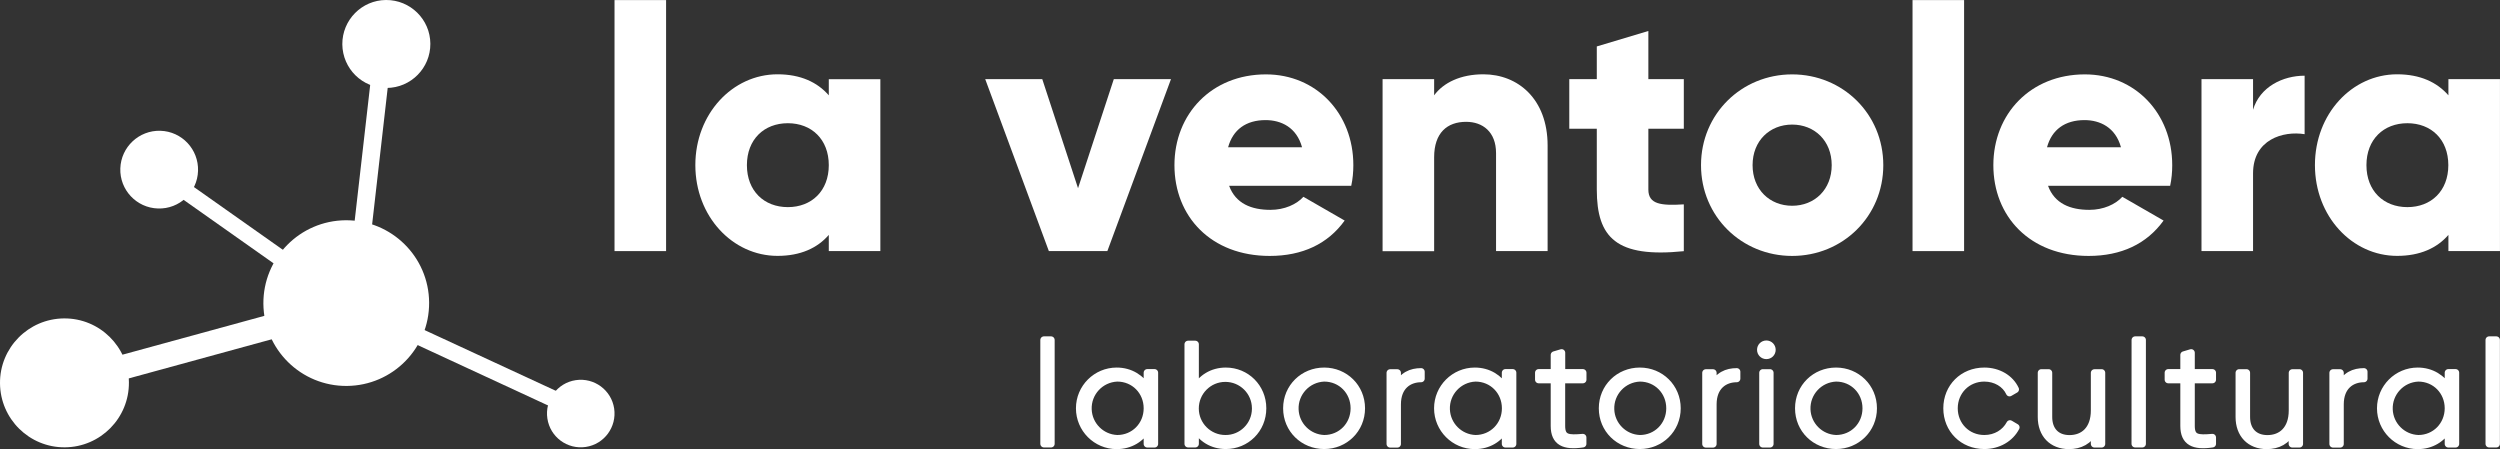 <?xml version="1.0" encoding="UTF-8"?>
<!DOCTYPE svg PUBLIC "-//W3C//DTD SVG 1.1//EN" "http://www.w3.org/Graphics/SVG/1.1/DTD/svg11.dtd">
<svg version="1.2" width="915.88mm" height="164.52mm" viewBox="0 0 91588 16452" preserveAspectRatio="xMidYMid" fill-rule="evenodd" stroke-width="28.222" stroke-linejoin="round" xmlns="http://www.w3.org/2000/svg" xmlns:ooo="http://xml.openoffice.org/svg/export" xmlns:xlink="http://www.w3.org/1999/xlink" xmlns:presentation="http://sun.com/xmlns/staroffice/presentation" xmlns:smil="http://www.w3.org/2001/SMIL20/" xmlns:anim="urn:oasis:names:tc:opendocument:xmlns:animation:1.0" xml:space="preserve">
 <rect x="0" y="0" width="91588" height="16452" fill="#333333" stroke="none"/>
 <defs class="ClipPathGroup">
  <clipPath id="presentation_clip_path" clipPathUnits="userSpaceOnUse">
   <rect x="0" y="0" width="91588" height="16452"/>
  </clipPath>
  <clipPath id="presentation_clip_path_shrink" clipPathUnits="userSpaceOnUse">
   <rect x="91" y="16" width="91405" height="16420"/>
  </clipPath>
 </defs>
 <defs class="TextShapeIndex">
  <g ooo:slide="id1" ooo:id-list="id3"/>
 </defs>
 <defs class="EmbeddedBulletChars">
  <g id="bullet-char-template-57356" transform="scale(0,-0)">
   <path d="M 580,1141 L 1163,571 580,0 -4,571 580,1141 Z"/>
  </g>
  <g id="bullet-char-template-57354" transform="scale(0,-0)">
   <path d="M 8,1128 L 1137,1128 1137,0 8,0 8,1128 Z"/>
  </g>
  <g id="bullet-char-template-10146" transform="scale(0,-0)">
   <path d="M 174,0 L 602,739 174,1481 1456,739 174,0 Z M 1358,739 L 309,1346 659,739 1358,739 Z"/>
  </g>
  <g id="bullet-char-template-10132" transform="scale(0,-0)">
   <path d="M 2015,739 L 1276,0 717,0 1260,543 174,543 174,936 1260,936 717,1481 1274,1481 2015,739 Z"/>
  </g>
  <g id="bullet-char-template-10007" transform="scale(0,-0)">
   <path d="M 0,-2 C -7,14 -16,27 -25,37 L 356,567 C 262,823 215,952 215,954 215,979 228,992 255,992 264,992 276,990 289,987 310,991 331,999 354,1012 L 381,999 492,748 772,1049 836,1024 860,1049 C 881,1039 901,1025 922,1006 886,937 835,863 770,784 769,783 710,716 594,584 L 774,223 C 774,196 753,168 711,139 L 727,119 C 717,90 699,76 672,76 641,76 570,178 457,381 L 164,-76 C 142,-110 111,-127 72,-127 30,-127 9,-110 8,-76 1,-67 -2,-52 -2,-32 -2,-23 -1,-13 0,-2 Z"/>
  </g>
  <g id="bullet-char-template-10004" transform="scale(0,-0)">
   <path d="M 285,-33 C 182,-33 111,30 74,156 52,228 41,333 41,471 41,549 55,616 82,672 116,743 169,778 240,778 293,778 328,747 346,684 L 369,508 C 377,444 397,411 428,410 L 1163,1116 C 1174,1127 1196,1133 1229,1133 1271,1133 1292,1118 1292,1087 L 1292,965 C 1292,929 1282,901 1262,881 L 442,47 C 390,-6 338,-33 285,-33 Z"/>
  </g>
  <g id="bullet-char-template-9679" transform="scale(0,-0)">
   <path d="M 813,0 C 632,0 489,54 383,161 276,268 223,411 223,592 223,773 276,916 383,1023 489,1130 632,1184 813,1184 992,1184 1136,1130 1245,1023 1353,916 1407,772 1407,592 1407,412 1353,268 1245,161 1136,54 992,0 813,0 Z"/>
  </g>
  <g id="bullet-char-template-8226" transform="scale(0,-0)">
   <path d="M 346,457 C 273,457 209,483 155,535 101,586 74,649 74,723 74,796 101,859 155,911 209,963 273,989 346,989 419,989 480,963 531,910 582,859 608,796 608,723 608,648 583,586 532,535 482,483 420,457 346,457 Z"/>
  </g>
  <g id="bullet-char-template-8211" transform="scale(0,-0)">
   <path d="M -4,459 L 1135,459 1135,606 -4,606 -4,459 Z"/>
  </g>
  <g id="bullet-char-template-61548" transform="scale(0,-0)">
   <path d="M 173,740 C 173,903 231,1043 346,1159 462,1274 601,1332 765,1332 928,1332 1067,1274 1183,1159 1299,1043 1357,903 1357,740 1357,577 1299,437 1183,322 1067,206 928,148 765,148 601,148 462,206 346,322 231,437 173,577 173,740 Z"/>
  </g>
 </defs>
 <g>
  <g id="id2" class="Master_Slide">
   <g id="bg-id2" class="Background"/>
   <g id="bo-id2" class="BackgroundObjects"/>
  </g>
 </g>
 <g class="SlideGroup">
  <g>
   <g id="container-id1">
    <g id="id1" class="Slide" clip-path="url(#presentation_clip_path)">
     <g class="Page">
      <g class="Graphic">
       <g id="id3">
        <rect class="BoundingBox" stroke="none" fill="none" x="0" y="0" width="91588" height="16452"/>
        <defs>
         <clipPath id="clip_path_1" clipPathUnits="userSpaceOnUse">
          <path d="M 0,0 L 91587,0 91587,16451 0,16451 0,0 Z"/>
         </clipPath>
        </defs>
        <g clip-path="url(#clip_path_1)">
         <path fill="rgb(255,255,255)" stroke="none" d="M 14555,11964 C 14486,12115 14552,12295 14703,12366 L 20825,15200 C 20976,15271 21156,15205 21227,15051 L 21227,15051 21227,15051 C 21296,14901 21233,14721 21079,14649 L 14957,11816 C 14806,11744 14626,11810 14555,11964 L 14555,11964 14555,11964 Z"/>
         <path fill="rgb(255,255,255)" stroke="none" d="M 13110,9935 C 13287,9956 13449,9826 13470,9649 L 14295,2418 C 14316,2238 14189,2077 14010,2056 L 14010,2056 14010,2056 C 13832,2035 13671,2164 13650,2341 L 13650,2341 12824,9572 C 12803,9752 12930,9913 13110,9935 L 13110,9935 13110,9935 Z"/>
         <path fill="rgb(255,255,255)" stroke="none" d="M 12083,10734 C 12179,10596 12147,10408 12009,10313 L 6498,6424 C 6363,6329 6173,6360 6077,6495 L 6077,6495 C 5982,6633 6014,6821 6151,6916 L 11663,10805 C 11798,10900 11985,10869 12083,10734 L 12083,10734 12083,10734 12083,10734 Z"/>
         <path fill="rgb(255,255,255)" stroke="none" d="M 12708,14139 C 14385,14125 15732,12758 15721,11083 15711,9408 14340,8059 12663,8069 10985,8083 9639,9450 9649,11125 L 9649,11125 C 9662,12803 11030,14152 12708,14139 L 12708,14139 Z"/>
         <path fill="rgb(255,255,255)" stroke="none" d="M 4408,6170 C 4381,6956 5001,7614 5786,7638 6572,7665 7231,7046 7255,6260 7281,5474 6665,4815 5876,4791 5093,4768 4434,5384 4408,6170 L 4408,6170 Z"/>
         <path fill="rgb(255,255,255)" stroke="none" d="M 21460,16374 C 22135,16274 22600,15644 22500,14967 22399,14292 21770,13826 21092,13927 20418,14028 19952,14657 20053,15332 20153,16009 20783,16475 21460,16374 L 21460,16374 Z"/>
         <path fill="rgb(255,255,255)" stroke="none" d="M 12615,11236 C 12549,10996 12303,10855 12062,10921 L 12062,10921 2373,13572 C 2133,13639 1992,13885 2058,14125 L 2058,14125 2058,14125 C 2125,14364 2371,14506 2611,14440 L 12300,11787 C 12538,11720 12679,11474 12615,11236 L 12615,11236 Z"/>
         <path fill="rgb(255,255,255)" stroke="none" d="M 14166,3222 C 15055,3217 15772,2490 15766,1601 15761,712 15033,-5 14142,0 13253,5 12536,733 12541,1622 12549,2513 13274,3230 14166,3222 L 14166,3222 14166,3222 Z"/>
         <path fill="rgb(255,255,255)" stroke="none" d="M 2379,16388 C 3683,16377 4733,15313 4723,14009 4712,12705 3649,11654 2344,11665 1040,11676 -11,12739 0,14043 11,15348 1074,16398 2379,16388 L 2379,16388 Z"/>
         <path fill="rgb(255,255,255)" stroke="none" d="M 22513,3 L 24402,3 24402,9199 22513,9199 22513,3 22513,3 Z"/>
         <path fill="rgb(255,255,255)" stroke="none" d="M 32252,9199 L 30363,9199 30363,8606 C 29948,9085 29331,9374 28485,9374 26834,9374 25474,7924 25474,6048 25474,4172 26834,2722 28485,2722 29329,2722 29945,3013 30363,3492 L 30363,2902 32252,2902 32252,9199 Z M 30363,6051 C 30363,5106 29733,4514 28863,4514 27993,4514 27363,5106 27363,6051 27363,6995 27993,7588 28863,7588 29733,7588 30363,6995 30363,6051 Z"/>
         <path fill="rgb(255,255,255)" stroke="none" d="M 40568,9199 L 38425,9199 36094,2900 38184,2900 39494,6895 40804,2900 42899,2900 40568,9199 Z"/>
         <path fill="rgb(255,255,255)" stroke="none" d="M 46542,7688 C 47058,7688 47500,7487 47751,7210 L 49262,8080 C 48646,8937 47712,9376 46516,9376 44362,9376 43026,7927 43026,6051 43026,4175 44386,2725 46378,2725 48217,2725 49580,4148 49580,6051 49580,6305 49556,6559 49503,6807 L 45029,6807 C 45270,7461 45849,7688 46542,7688 L 46542,7688 Z M 47701,5395 C 47500,4664 46934,4400 46365,4400 45645,4400 45169,4752 44992,5395 L 47701,5395 47701,5395 Z"/>
         <path fill="rgb(255,255,255)" stroke="none" d="M 56697,5331 L 56697,9199 54808,9199 54808,5609 C 54808,4828 54316,4463 53712,4463 53019,4463 52540,4865 52540,5762 L 52540,9202 50651,9202 50651,2900 52540,2900 52540,3492 C 52882,3027 53511,2722 54342,2722 55615,2722 56697,3630 56697,5331 L 56697,5331 Z"/>
         <path fill="rgb(255,255,255)" stroke="none" d="M 60388,4715 L 60388,6945 C 60388,7487 60853,7538 61687,7487 L 61687,9202 C 59218,9453 58499,8710 58499,6945 L 58499,4715 57491,4715 57491,2900 58499,2900 58499,1701 60388,1135 60388,2900 61687,2900 61687,4715 60388,4715 60388,4715 Z"/>
         <path fill="rgb(255,255,255)" stroke="none" d="M 62317,6051 C 62317,4172 63803,2725 65656,2725 67508,2725 68995,4172 68995,6051 68995,7929 67508,9376 65656,9376 63803,9376 62317,7929 62317,6051 L 62317,6051 Z M 67105,6051 C 67105,5156 66476,4564 65656,4564 64835,4564 64206,5156 64206,6051 64206,6945 64835,7538 65656,7538 66476,7538 67105,6945 67105,6051 L 67105,6051 67105,6051 Z"/>
         <path fill="rgb(255,255,255)" stroke="none" d="M 70066,3 L 71955,3 71955,9199 70066,9199 70066,3 70066,3 Z"/>
         <path fill="rgb(255,255,255)" stroke="none" d="M 76543,7688 C 77059,7688 77501,7487 77752,7210 L 79263,8080 C 78646,8937 77712,9376 76517,9376 74363,9376 73027,7927 73027,6051 73027,4175 74387,2725 76379,2725 78218,2725 79580,4148 79580,6051 79580,6305 79557,6559 79504,6807 L 75030,6807 C 75270,7461 75850,7688 76543,7688 L 76543,7688 Z M 77702,5395 C 77501,4664 76932,4400 76366,4400 75649,4400 75167,4752 74993,5395 L 77702,5395 77702,5395 Z"/>
         <path fill="rgb(255,255,255)" stroke="none" d="M 84430,2773 L 84430,4916 C 83650,4789 82541,5104 82541,6352 L 82541,9199 80652,9199 80652,2900 82541,2900 82541,4021 C 82792,3177 83636,2773 84430,2773 L 84430,2773 Z"/>
         <path fill="rgb(255,255,255)" stroke="none" d="M 91587,9199 L 89698,9199 89698,8606 C 89283,9085 88663,9374 87819,9374 86171,9374 84808,7927 84808,6048 84808,4170 86168,2722 87819,2722 88663,2722 89280,3013 89698,3492 L 89698,2900 91587,2900 91587,9199 Z M 89695,6051 C 89695,5106 89066,4514 88195,4514 87325,4514 86695,5106 86695,6051 86695,6995 87325,7588 88195,7588 89066,7588 89695,6995 89695,6051 Z"/>
         <path fill="rgb(255,255,255)" stroke="none" d="M 38245,12455 L 38505,12455 38505,16260 38245,16260 38245,12455 Z"/>
         <path fill="none" stroke="rgb(255,255,255)" stroke-width="265" stroke-linejoin="miter" d="M 38245,12455 L 38505,12455 38505,16260 38245,16260 38245,12455 Z"/>
         <path fill="rgb(255,255,255)" stroke="none" d="M 42296,13657 L 42296,16263 42031,16263 42031,15675 C 41812,16067 41412,16321 40910,16321 40158,16321 39550,15710 39550,14958 39550,14207 40158,13598 40910,13598 41410,13598 41812,13855 42031,14244 L 42031,13654 42296,13654 42296,13657 Z M 42031,14958 C 42031,14336 41552,13847 40931,13847 40317,13871 39838,14387 39862,15001 39883,15580 40349,16048 40931,16069 41550,16069 42031,15580 42031,14958 L 42031,14958 Z"/>
         <path fill="none" stroke="rgb(255,255,255)" stroke-width="265" stroke-linejoin="miter" d="M 42296,13657 L 42296,16263 42031,16263 42031,15675 C 41812,16067 41412,16321 40910,16321 40158,16321 39550,15710 39550,14958 39550,14207 40158,13598 40910,13598 41410,13598 41812,13855 42031,14244 L 42031,13654 42296,13654 42296,13657 Z"/>
         <path fill="none" stroke="rgb(255,255,255)" stroke-width="265" stroke-linejoin="miter" d="M 42031,14958 C 42031,14336 41552,13847 40931,13847 40317,13871 39838,14387 39862,15001 39883,15580 40349,16048 40931,16069 41550,16069 42031,15580 42031,14958 Z"/>
         <path fill="rgb(255,255,255)" stroke="none" d="M 44910,16318 C 44405,16318 44002,16059 43788,15657 L 43788,16260 43526,16260 43526,12614 43788,12614 43788,14260 C 44002,13858 44405,13598 44910,13598 45653,13598 46259,14188 46259,14958 46259,15731 45653,16318 44910,16318 Z M 45997,14958 C 45995,14347 45497,13855 44886,13858 44275,13860 43783,14358 43786,14969 43788,15577 44283,16069 44891,16069 45497,16075 45992,15585 45997,14979 L 45997,14958 Z"/>
         <path fill="none" stroke="rgb(255,255,255)" stroke-width="265" stroke-linejoin="miter" d="M 46259,14958 C 46259,15731 45653,16318 44910,16318 44405,16318 44002,16059 43788,15657 L 43788,16260 43526,16260 43526,12614 43788,12614 43788,14260 C 44002,13858 44405,13598 44910,13598 45653,13598 46259,14188 46259,14958 L 46259,14958 Z"/>
         <path fill="none" stroke="rgb(255,255,255)" stroke-width="265" stroke-linejoin="miter" d="M 45997,14958 C 45995,14347 45497,13855 44886,13858 44275,13860 43783,14358 43786,14969 43788,15577 44283,16069 44891,16069 45497,16075 45992,15585 45997,14979 L 45997,14958 Z"/>
         <path fill="rgb(255,255,255)" stroke="none" d="M 47140,14958 C 47140,14186 47752,13598 48511,13598 49268,13598 49876,14188 49876,14958 49876,15728 49268,16318 48511,16318 47752,16318 47140,15731 47140,14958 L 47140,14958 Z M 49612,14958 C 49612,14336 49133,13847 48511,13847 47897,13871 47418,14387 47442,15001 47463,15580 47929,16048 48511,16069 49133,16069 49612,15580 49612,14958 L 49612,14958 Z"/>
         <path fill="none" stroke="rgb(255,255,255)" stroke-width="265" stroke-linejoin="miter" d="M 47140,14958 C 47140,14186 47752,13598 48511,13598 49268,13598 49876,14188 49876,14958 49876,15728 49268,16318 48511,16318 47752,16318 47140,15731 47140,14958 Z"/>
         <path fill="none" stroke="rgb(255,255,255)" stroke-width="265" stroke-linejoin="miter" d="M 49612,14958 C 49612,14336 49133,13847 48511,13847 47897,13871 47418,14387 47442,15001 47463,15580 47929,16048 48511,16069 49133,16069 49612,15580 49612,14958 Z"/>
         <path fill="rgb(255,255,255)" stroke="none" d="M 52062,13619 L 52062,13871 C 51614,13871 51191,14146 51191,14815 L 51191,16265 50929,16265 50929,13659 51191,13659 51191,14170 C 51368,13754 51707,13619 52062,13619 L 52062,13619 Z"/>
         <path fill="none" stroke="rgb(255,255,255)" stroke-width="265" stroke-linejoin="miter" d="M 52062,13619 L 52062,13871 C 51614,13871 51191,14146 51191,14815 L 51191,16265 50929,16265 50929,13659 51191,13659 51191,14170 C 51368,13754 51707,13619 52062,13619 Z"/>
         <path fill="rgb(255,255,255)" stroke="none" d="M 55419,13657 L 55419,16263 55152,16263 55152,15675 C 54932,16067 54533,16321 54030,16321 53279,16321 52670,15710 52670,14958 52670,14207 53279,13598 54030,13598 54530,13598 54932,13855 55152,14244 L 55152,13654 55419,13654 55419,13657 Z M 55155,14958 C 55155,14336 54676,13847 54054,13847 53440,13871 52961,14387 52985,15001 53006,15580 53472,16048 54054,16069 54673,16069 55155,15580 55155,14958 L 55155,14958 Z"/>
         <path fill="none" stroke="rgb(255,255,255)" stroke-width="265" stroke-linejoin="miter" d="M 55419,13657 L 55419,16263 55152,16263 55152,15675 C 54932,16067 54533,16321 54030,16321 53279,16321 52670,15710 52670,14958 52670,14207 53279,13598 54030,13598 54530,13598 54932,13855 55152,14244 L 55152,13654 55419,13654 55419,13657 Z"/>
         <path fill="none" stroke="rgb(255,255,255)" stroke-width="265" stroke-linejoin="miter" d="M 55155,14958 C 55155,14336 54676,13847 54054,13847 53440,13871 52961,14387 52985,15001 53006,15580 53472,16048 54054,16069 54673,16069 55155,15580 55155,14958 Z"/>
         <path fill="rgb(255,255,255)" stroke="none" d="M 57208,13910 L 57208,15604 C 57208,16061 57454,16072 57986,16027 L 57986,16260 C 57303,16363 56943,16196 56943,15604 L 56943,13910 56369,13910 56369,13654 56943,13654 56943,13003 57210,12924 57210,13654 57988,13654 57988,13910 57208,13910 Z"/>
         <path fill="none" stroke="rgb(255,255,255)" stroke-width="265" stroke-linejoin="miter" d="M 57208,13910 L 57208,15604 C 57208,16061 57454,16072 57986,16027 L 57986,16260 C 57303,16363 56943,16196 56943,15604 L 56943,13910 56369,13910 56369,13654 56943,13654 56943,13003 57210,12924 57210,13654 57988,13654 57988,13910 57208,13910 Z"/>
         <path fill="rgb(255,255,255)" stroke="none" d="M 58705,14958 C 58705,14186 59316,13598 60076,13598 60832,13598 61441,14188 61441,14958 61441,15728 60830,16318 60076,16318 59314,16318 58705,15731 58705,14958 L 58705,14958 Z M 61176,14958 C 61176,14336 60697,13847 60076,13847 59462,13871 58983,14387 59007,15001 59028,15580 59494,16048 60076,16069 60695,16069 61176,15580 61176,14958 L 61176,14958 Z"/>
         <path fill="none" stroke="rgb(255,255,255)" stroke-width="265" stroke-linejoin="miter" d="M 58705,14958 C 58705,14186 59316,13598 60076,13598 60832,13598 61441,14188 61441,14958 61441,15728 60830,16318 60076,16318 59314,16318 58705,15731 58705,14958 Z"/>
         <path fill="none" stroke="rgb(255,255,255)" stroke-width="265" stroke-linejoin="miter" d="M 61176,14958 C 61176,14336 60697,13847 60076,13847 59462,13871 58983,14387 59007,15001 59028,15580 59494,16048 60076,16069 60695,16069 61176,15580 61176,14958 Z"/>
         <path fill="rgb(255,255,255)" stroke="none" d="M 63626,13619 L 63626,13871 C 63179,13871 62756,14146 62756,14815 L 62756,16265 62494,16265 62494,13659 62756,13659 62756,14170 C 62933,13754 63269,13619 63626,13619 L 63626,13619 Z"/>
         <path fill="none" stroke="rgb(255,255,255)" stroke-width="265" stroke-linejoin="miter" d="M 63626,13619 L 63626,13871 C 63179,13871 62756,14146 62756,14815 L 62756,16265 62494,16265 62494,13659 62756,13659 62756,14170 C 62933,13754 63269,13619 63626,13619 Z"/>
         <path fill="rgb(255,255,255)" stroke="none" d="M 64502,12815 C 64502,12699 64595,12606 64711,12606 64828,12606 64920,12699 64920,12815 64920,12932 64828,13024 64711,13024 L 64711,13024 C 64595,13024 64502,12932 64502,12815 64502,12818 64502,12815 64502,12815 L 64502,12815 Z M 64582,13657 L 64843,13657 64843,16263 64582,16263 64582,13657 Z"/>
         <path fill="none" stroke="rgb(255,255,255)" stroke-width="265" stroke-linejoin="miter" d="M 64502,12815 C 64502,12699 64595,12606 64711,12606 64828,12606 64920,12699 64920,12815 64920,12932 64828,13024 64711,13024 L 64711,13024 C 64595,13024 64502,12932 64502,12815 Z"/>
         <path fill="none" stroke="rgb(255,255,255)" stroke-width="265" stroke-linejoin="miter" d="M 64582,13657 L 64843,13657 64843,16263 64582,16263 64582,13657 Z"/>
         <path fill="rgb(255,255,255)" stroke="none" d="M 65894,14958 C 65894,14186 66502,13598 67264,13598 68021,13598 68630,14188 68630,14958 68630,15728 68018,16318 67264,16318 66502,16318 65894,15731 65894,14958 L 65894,14958 Z M 68365,14958 C 68365,14336 67886,13847 67264,13847 66651,13871 66172,14387 66195,15001 66217,15580 66682,16048 67264,16069 67886,16069 68365,15580 68365,14958 L 68365,14958 Z"/>
         <path fill="none" stroke="rgb(255,255,255)" stroke-width="265" stroke-linejoin="miter" d="M 65894,14958 C 65894,14186 66502,13598 67264,13598 68021,13598 68630,14188 68630,14958 68630,15728 68018,16318 67264,16318 66502,16318 65894,15731 65894,14958 Z"/>
         <path fill="none" stroke="rgb(255,255,255)" stroke-width="265" stroke-linejoin="miter" d="M 68365,14958 C 68365,14336 67886,13847 67264,13847 66651,13871 66172,14387 66195,15001 66217,15580 66682,16048 67264,16069 67886,16069 68365,15580 68365,14958 Z"/>
         <path fill="rgb(255,255,255)" stroke="none" d="M 72696,13598 C 73207,13598 73646,13858 73834,14265 L 73620,14389 C 73469,14061 73114,13847 72696,13847 72066,13847 71590,14336 71590,14958 71590,15580 72064,16069 72696,16069 73120,16069 73463,15850 73635,15527 L 73855,15657 C 73646,16059 73209,16318 72696,16318 71910,16318 71326,15731 71326,14958 71326,14186 71910,13598 72696,13598 Z"/>
         <path fill="none" stroke="rgb(255,255,255)" stroke-width="265" stroke-linejoin="miter" d="M 71326,14958 C 71326,14186 71910,13598 72696,13598 73207,13598 73646,13858 73834,14265 L 73620,14389 C 73469,14061 73114,13847 72696,13847 72066,13847 71590,14336 71590,14958 71590,15580 72064,16069 72696,16069 73120,16069 73463,15850 73635,15527 L 73855,15657 C 73646,16059 73209,16318 72696,16318 71910,16318 71326,15731 71326,14958 L 71326,14958 Z"/>
         <path fill="rgb(255,255,255)" stroke="none" d="M 76993,13657 L 76993,16263 76731,16263 76731,15768 C 76533,16154 76199,16321 75797,16321 75178,16321 74786,15908 74786,15278 L 74786,13657 75051,13657 75051,15278 C 75051,15757 75326,16072 75818,16072 76329,16072 76731,15739 76731,15035 L 76731,13659 76993,13657 Z"/>
         <path fill="none" stroke="rgb(255,255,255)" stroke-width="265" stroke-linejoin="miter" d="M 76993,13657 L 76993,16263 76731,16263 76731,15768 C 76533,16154 76199,16321 75797,16321 75178,16321 74786,15908 74786,15278 L 74786,13657 75051,13657 75051,15278 C 75051,15757 75326,16072 75818,16072 76329,16072 76731,15739 76731,15035 L 76731,13659 76993,13657 Z"/>
         <path fill="rgb(255,255,255)" stroke="none" d="M 78223,12455 L 78483,12455 78483,16260 78221,16260 78223,12455 Z"/>
         <path fill="none" stroke="rgb(255,255,255)" stroke-width="265" stroke-linejoin="miter" d="M 78223,12455 L 78483,12455 78483,16260 78221,16260 78223,12455 Z"/>
         <path fill="rgb(255,255,255)" stroke="none" d="M 80274,13910 L 80274,15604 C 80274,16061 80520,16072 81052,16027 L 81052,16260 C 80369,16363 80009,16196 80009,15604 L 80009,13910 79435,13910 79435,13654 80009,13654 80009,13003 80274,12924 80274,13654 81052,13654 81052,13910 80274,13910 Z"/>
         <path fill="none" stroke="rgb(255,255,255)" stroke-width="265" stroke-linejoin="miter" d="M 80274,13910 L 80274,15604 C 80274,16061 80520,16072 81052,16027 L 81052,16260 C 80369,16363 80009,16196 80009,15604 L 80009,13910 79435,13910 79435,13654 80009,13654 80009,13003 80274,12924 80274,13654 81052,13654 81052,13910 80274,13910 Z"/>
         <path fill="rgb(255,255,255)" stroke="none" d="M 84240,13657 L 84240,16263 83978,16263 83978,15768 C 83779,16154 83446,16321 83044,16321 82425,16321 82033,15908 82033,15278 L 82033,13657 82300,13657 82300,15278 C 82300,15757 82576,16072 83068,16072 83578,16072 83981,15739 83981,15035 L 83981,13659 84240,13657 Z"/>
         <path fill="none" stroke="rgb(255,255,255)" stroke-width="265" stroke-linejoin="miter" d="M 84240,13657 L 84240,16263 83978,16263 83978,15768 C 83779,16154 83446,16321 83044,16321 82425,16321 82033,15908 82033,15278 L 82033,13657 82300,13657 82300,15278 C 82300,15757 82576,16072 83068,16072 83578,16072 83981,15739 83981,15035 L 83981,13659 84240,13657 Z"/>
         <path fill="rgb(255,255,255)" stroke="none" d="M 86602,13619 L 86602,13871 C 86153,13871 85732,14146 85732,14815 L 85732,16265 85470,16265 85470,13659 85732,13659 85732,14170 C 85909,13754 86248,13619 86602,13619 L 86602,13619 Z"/>
         <path fill="none" stroke="rgb(255,255,255)" stroke-width="265" stroke-linejoin="miter" d="M 86602,13619 L 86602,13871 C 86153,13871 85732,14146 85732,14815 L 85732,16265 85470,16265 85470,13659 85732,13659 85732,14170 C 85909,13754 86248,13619 86602,13619 Z"/>
         <path fill="rgb(255,255,255)" stroke="none" d="M 89960,13657 L 89960,16263 89695,16263 89695,15675 C 89476,16067 89076,16321 88574,16321 87822,16321 87214,15710 87214,14958 87214,14207 87822,13598 88574,13598 89074,13598 89476,13855 89695,14244 L 89695,13654 89960,13654 89960,13657 Z M 89695,14958 C 89695,14336 89217,13847 88595,13847 87981,13871 87502,14387 87526,15001 87547,15580 88013,16048 88595,16069 89214,16069 89693,15580 89695,14958 L 89695,14958 Z"/>
         <path fill="none" stroke="rgb(255,255,255)" stroke-width="265" stroke-linejoin="miter" d="M 89960,13657 L 89960,16263 89695,16263 89695,15675 C 89476,16067 89076,16321 88574,16321 87822,16321 87214,15710 87214,14958 87214,14207 87822,13598 88574,13598 89074,13598 89476,13855 89695,14244 L 89695,13654 89960,13654 89960,13657 Z"/>
         <path fill="none" stroke="rgb(255,255,255)" stroke-width="265" stroke-linejoin="miter" d="M 89695,14958 C 89695,14336 89217,13847 88595,13847 87981,13871 87502,14387 87526,15001 87547,15580 88013,16048 88595,16069 89214,16069 89693,15580 89695,14958 Z"/>
         <path fill="rgb(255,255,255)" stroke="none" d="M 91190,12455 L 91452,12455 91452,16260 91190,16260 91190,12455 Z"/>
         <path fill="none" stroke="rgb(255,255,255)" stroke-width="265" stroke-linejoin="miter" d="M 91190,12455 L 91452,12455 91452,16260 91190,16260 91190,12455 Z"/>
        </g>
       </g>
      </g>
     </g>
    </g>
   </g>
  </g>
 </g>
</svg>
